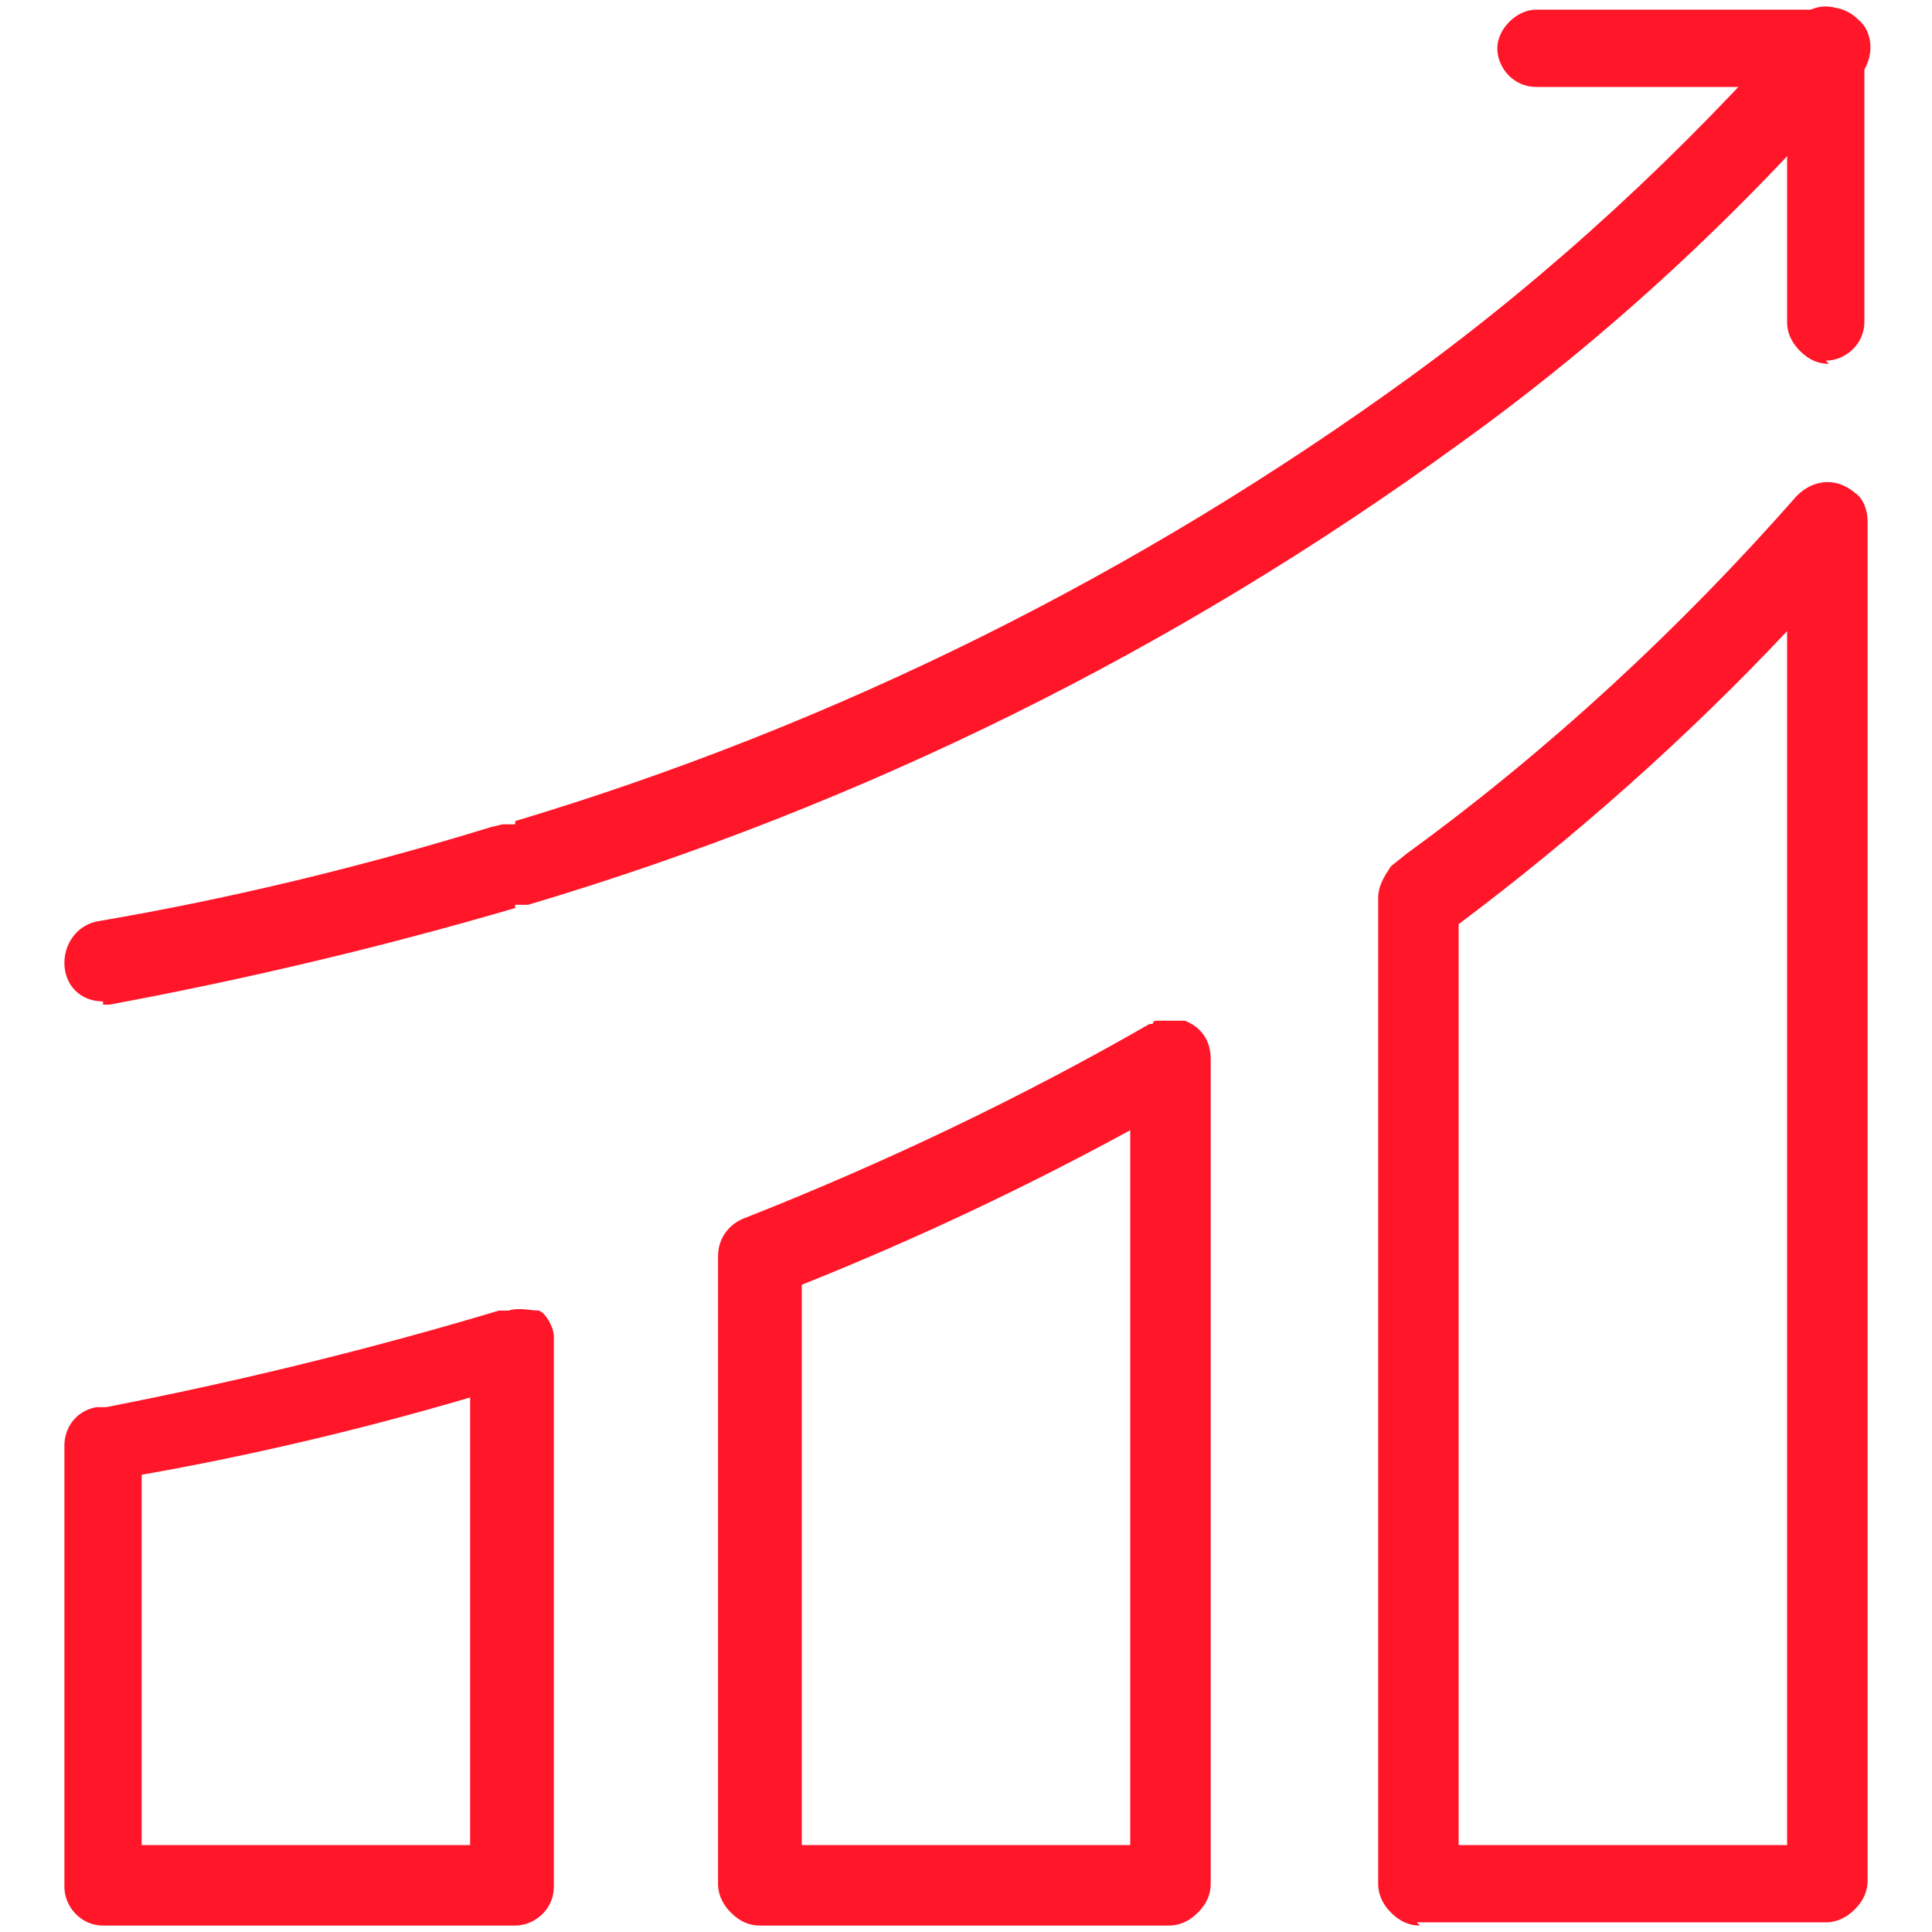 <?xml version="1.0" encoding="UTF-8"?>
<svg xmlns="http://www.w3.org/2000/svg" version="1.1" viewBox="0 0 60 60">
  <defs>
    <style>
      .cls-1 {
        fill: #ff1628;
      }
    </style>
  </defs>
  <!-- Generator: Adobe Illustrator 28.6.0, SVG Export Plug-In . SVG Version: 1.2.0 Build 709)  -->
  <g>
    <g id="_レイヤー_1" data-name="レイヤー_1">
      <g id="_グループ_4374" data-name="グループ_4374">
        <g id="_パス_899" data-name="パス_899">
          <path class="cls-1" d="M15.9,59.3H3.2c-.4,0-.7-.3-.7-.7s0,0,0,0v-13.7c0-.3.2-.6.6-.7h.3c4.1-.8,8.2-1.8,12.2-3,0,0,0,0,0,0h.2c.4-.1.8.1.9.5,0,0,0,.1,0,.2v16.8c0,.4-.3.7-.7.7M3.9,57.8h11.2v-15c-3.7,1.1-7.4,2-11.2,2.7v12.4Z"/>
        </g>
        <g id="_パス_900" data-name="パス_900">
          <path class="cls-1" d="M15.9,59.8H3.2c-.7,0-1.2-.6-1.2-1.2v-13.7c0-.6.4-1.1,1-1.2h.3c4.1-.8,8.2-1.8,12.2-3h.3c.3-.1.7,0,.9,0s.5.5.5.8c0,0,0,.2,0,.3v16.8c0,.7-.6,1.2-1.2,1.2ZM15.9,41.6s0,0,0,0h-.2c-4,1.3-8.1,2.2-12.3,3h-.3c-.1,0-.2.2-.2.3v13.7c0,.1.1.2.2.2h12.7c.1,0,.2-.1.2-.2v-16.8c0-.1,0-.2-.1-.2,0,0,0,0-.1,0ZM15.7,58.3H3.4v-13.3h.4c3.8-.8,7.5-1.6,11.2-2.7l.6-.2v16.2ZM4.4,57.3h10.2v-13.9c-3.4,1-6.8,1.8-10.2,2.4v11.5Z"/>
        </g>
        <g id="_パス_901" data-name="パス_901">
          <path class="cls-1" d="M36.4,59.3h-12.7c-.4,0-.7-.3-.7-.7h0v-19.5c0-.3.2-.6.5-.7,4.3-1.7,8.5-3.7,12.5-6,0,0,0,0,0,0,0,0,0,0,0,0,.2,0,.4,0,.5,0,.3.1.5.4.5.7v25.6c0,.4-.3.7-.7.7M24.4,57.8h11.2v-23.5c-3.6,2-7.4,3.8-11.2,5.3v18.2Z"/>
        </g>
        <g id="_パス_902" data-name="パス_902">
          <path class="cls-1" d="M23.6,59.8c-.3,0-.6-.1-.9-.4-.2-.2-.4-.5-.4-.9v-19.5c0-.5.3-1,.9-1.2,4.3-1.7,8.5-3.7,12.5-6h.1c0,0,0-.1.1-.1.3,0,.6,0,.9,0,.5.2.8.6.8,1.2v25.6c0,.3-.1.6-.4.9-.2.2-.5.4-.9.4h-12.7ZM36.4,32.8s0,0,0,0c-4.1,2.4-8.4,4.4-12.7,6.1-.1,0-.2.1-.2.2v19.5c0,0,0,.1,0,.2,0,0,0,0,.2,0h12.7c0,0,.1,0,.2,0s0,0,0-.2v-25.6c0,0,0-.2-.2-.2,0,0,0,0,0,0ZM36.1,58.3h-12.2v-19h.3c3.8-1.6,7.6-3.4,11.2-5.4l.7-.4v24.9ZM24.9,57.3h10.2v-22.2c-3.3,1.8-6.7,3.4-10.2,4.8v17.4Z"/>
        </g>
        <g id="_パス_903" data-name="パス_903">
          <path class="cls-1" d="M56.8,59.3h-12.7c-.4,0-.7-.3-.7-.7h0v-30.6c0-.2,0-.4.3-.6h0s0,0,0,0h0s.4-.3.4-.3c4.4-3.3,8.5-7,12.1-11.2.3-.3.7-.3,1.1,0,.2.1.3.3.3.6v42.2c0,.4-.3.7-.7.7M44.8,57.8h11.2V18.3c-3.4,3.7-7.1,7-11.1,10h-.2v29.6Z"/>
        </g>
        <g id="_パス_904" data-name="パス_904">
          <path class="cls-1" d="M44.1,59.8c-.3,0-.6-.1-.9-.4-.2-.2-.4-.5-.4-.9v-30.6c0-.4.2-.7.4-1l.5-.4c4.4-3.2,8.5-7,12.1-11.1.5-.5,1.2-.6,1.8-.1.3.2.4.6.4.9v42.2c0,.3-.1.6-.4.9-.2.2-.5.4-.9.4h-12.7ZM56.8,16.1s0,0,0,0c0,0-.1,0-.2,0-3.6,4.2-7.7,8-12.2,11.3l-.4.3c-.1.1-.2.2-.2.2v30.6c0,0,0,.1,0,.2,0,0,0,0,.2,0h12.7c0,0,.1,0,.2,0,0,0,0,0,0-.2V16.4c0,0,0-.1,0-.2,0,0-.1,0-.2,0ZM56.6,58.3h-12.2v-30.2l.4-.3c4-2.9,7.7-6.3,11-9.9l.9-1v41.3ZM45.3,57.3h10.2V19.6c-3.1,3.3-6.6,6.4-10.2,9.1v28.7Z"/>
        </g>
        <g id="_パス_905" data-name="パス_905">
          <path class="cls-1" d="M3.2,30.6c-.4,0-.8-.3-.8-.7,0-.4.3-.7.6-.7,4.3-.7,8.5-1.8,12.6-3l.3.7-.2-.7s0,0,.1,0c10.1-3,19.7-7.7,28.2-14,4.5-3.3,8.5-7,12.1-11.2.3-.3.8-.3,1.1,0,.3.3.3.7,0,1-3.7,4.3-7.8,8.1-12.4,11.4-8.7,6.3-18.4,11.1-28.7,14.2l-.3-.7.2.7s0,0-.1,0c-4.2,1.3-8.4,2.3-12.8,3,0,0,0,0-.1,0"/>
        </g>
        <g id="_パス_906" data-name="パス_906">
          <path class="cls-1" d="M3.2,31.1c-.7,0-1.2-.5-1.2-1.2,0-.6.4-1.2,1.1-1.3,4.1-.7,8.2-1.7,12.1-2.9h0s.4-.1.4-.1c0,0,0,0,0,0h.4c0-.1,0-.1,0-.1,10-3,19.4-7.7,27.8-13.8,4.4-3.2,8.5-7,12.1-11.1.5-.5,1.3-.5,1.8,0,.5.4.5,1.2.1,1.7-3.7,4.3-7.9,8.2-12.5,11.5-8.8,6.4-18.5,11.2-28.9,14.3h-.4c0,.1,0,.1,0,.1-4.1,1.2-8.3,2.2-12.6,3,0,0-.2,0-.2,0ZM15.4,26.8c-4,1.2-8.1,2.2-12.3,2.9-.1,0-.2.1-.2.2,0,.1.2.2.3.2h0c4.2-.7,8.3-1.7,12.3-2.9v-.2c0,0,0,0,0,0v-.2ZM16.5,26.7v.2c10.2-3.1,19.7-7.8,28.2-14,4.5-3.3,8.6-7.1,12.3-11.4,0,0,0-.2,0-.3-.1,0-.3,0-.3,0-3.6,4.2-7.7,8-12.2,11.3-8.5,6.2-17.9,10.9-28,13.9v.2c0,0,0,0,0,0Z"/>
        </g>
        <g id="_パス_907" data-name="パス_907">
          <path class="cls-1" d="M56.8,10.8c-.4,0-.7-.3-.7-.7h0V1.4c0-.4.3-.7.7-.7s.7.3.7.7v8.6c0,.4-.3.7-.7.7"/>
        </g>
        <g id="_パス_908" data-name="パス_908">
          <path class="cls-1" d="M56.8,11.3c-.3,0-.6-.1-.9-.4-.2-.2-.4-.5-.4-.9V1.4c0-.7.6-1.2,1.2-1.2s1.2.6,1.2,1.2v8.6c0,.7-.6,1.2-1.2,1.2h0ZM56.8,1.2c-.1,0-.2.1-.2.2v8.6c0,0,0,.1,0,.2,0,0,0,0,.2,0h0c.1,0,.2-.1.2-.2V1.4c0-.1-.1-.2-.2-.2Z"/>
        </g>
        <g id="_パス_909" data-name="パス_909">
          <path class="cls-1" d="M56.8,2.2h-9.1c-.4,0-.7-.3-.7-.7,0-.4.3-.7.7-.7h9.1c.4,0,.7.3.7.7,0,.4-.3.7-.7.7"/>
        </g>
        <g id="_パス_910" data-name="パス_910">
          <path class="cls-1" d="M56.8,2.7h-9.1c-.7,0-1.2-.6-1.2-1.2s.6-1.2,1.2-1.2h9.1c.7,0,1.2.6,1.2,1.2s-.6,1.2-1.2,1.2ZM47.7,1.2c-.1,0-.2.1-.2.2s.1.2.2.2h9.1c.1,0,.2-.1.2-.2s-.1-.2-.2-.2h-9.1Z"/>
        </g>
      </g>
    </g>
  </g>
</svg>